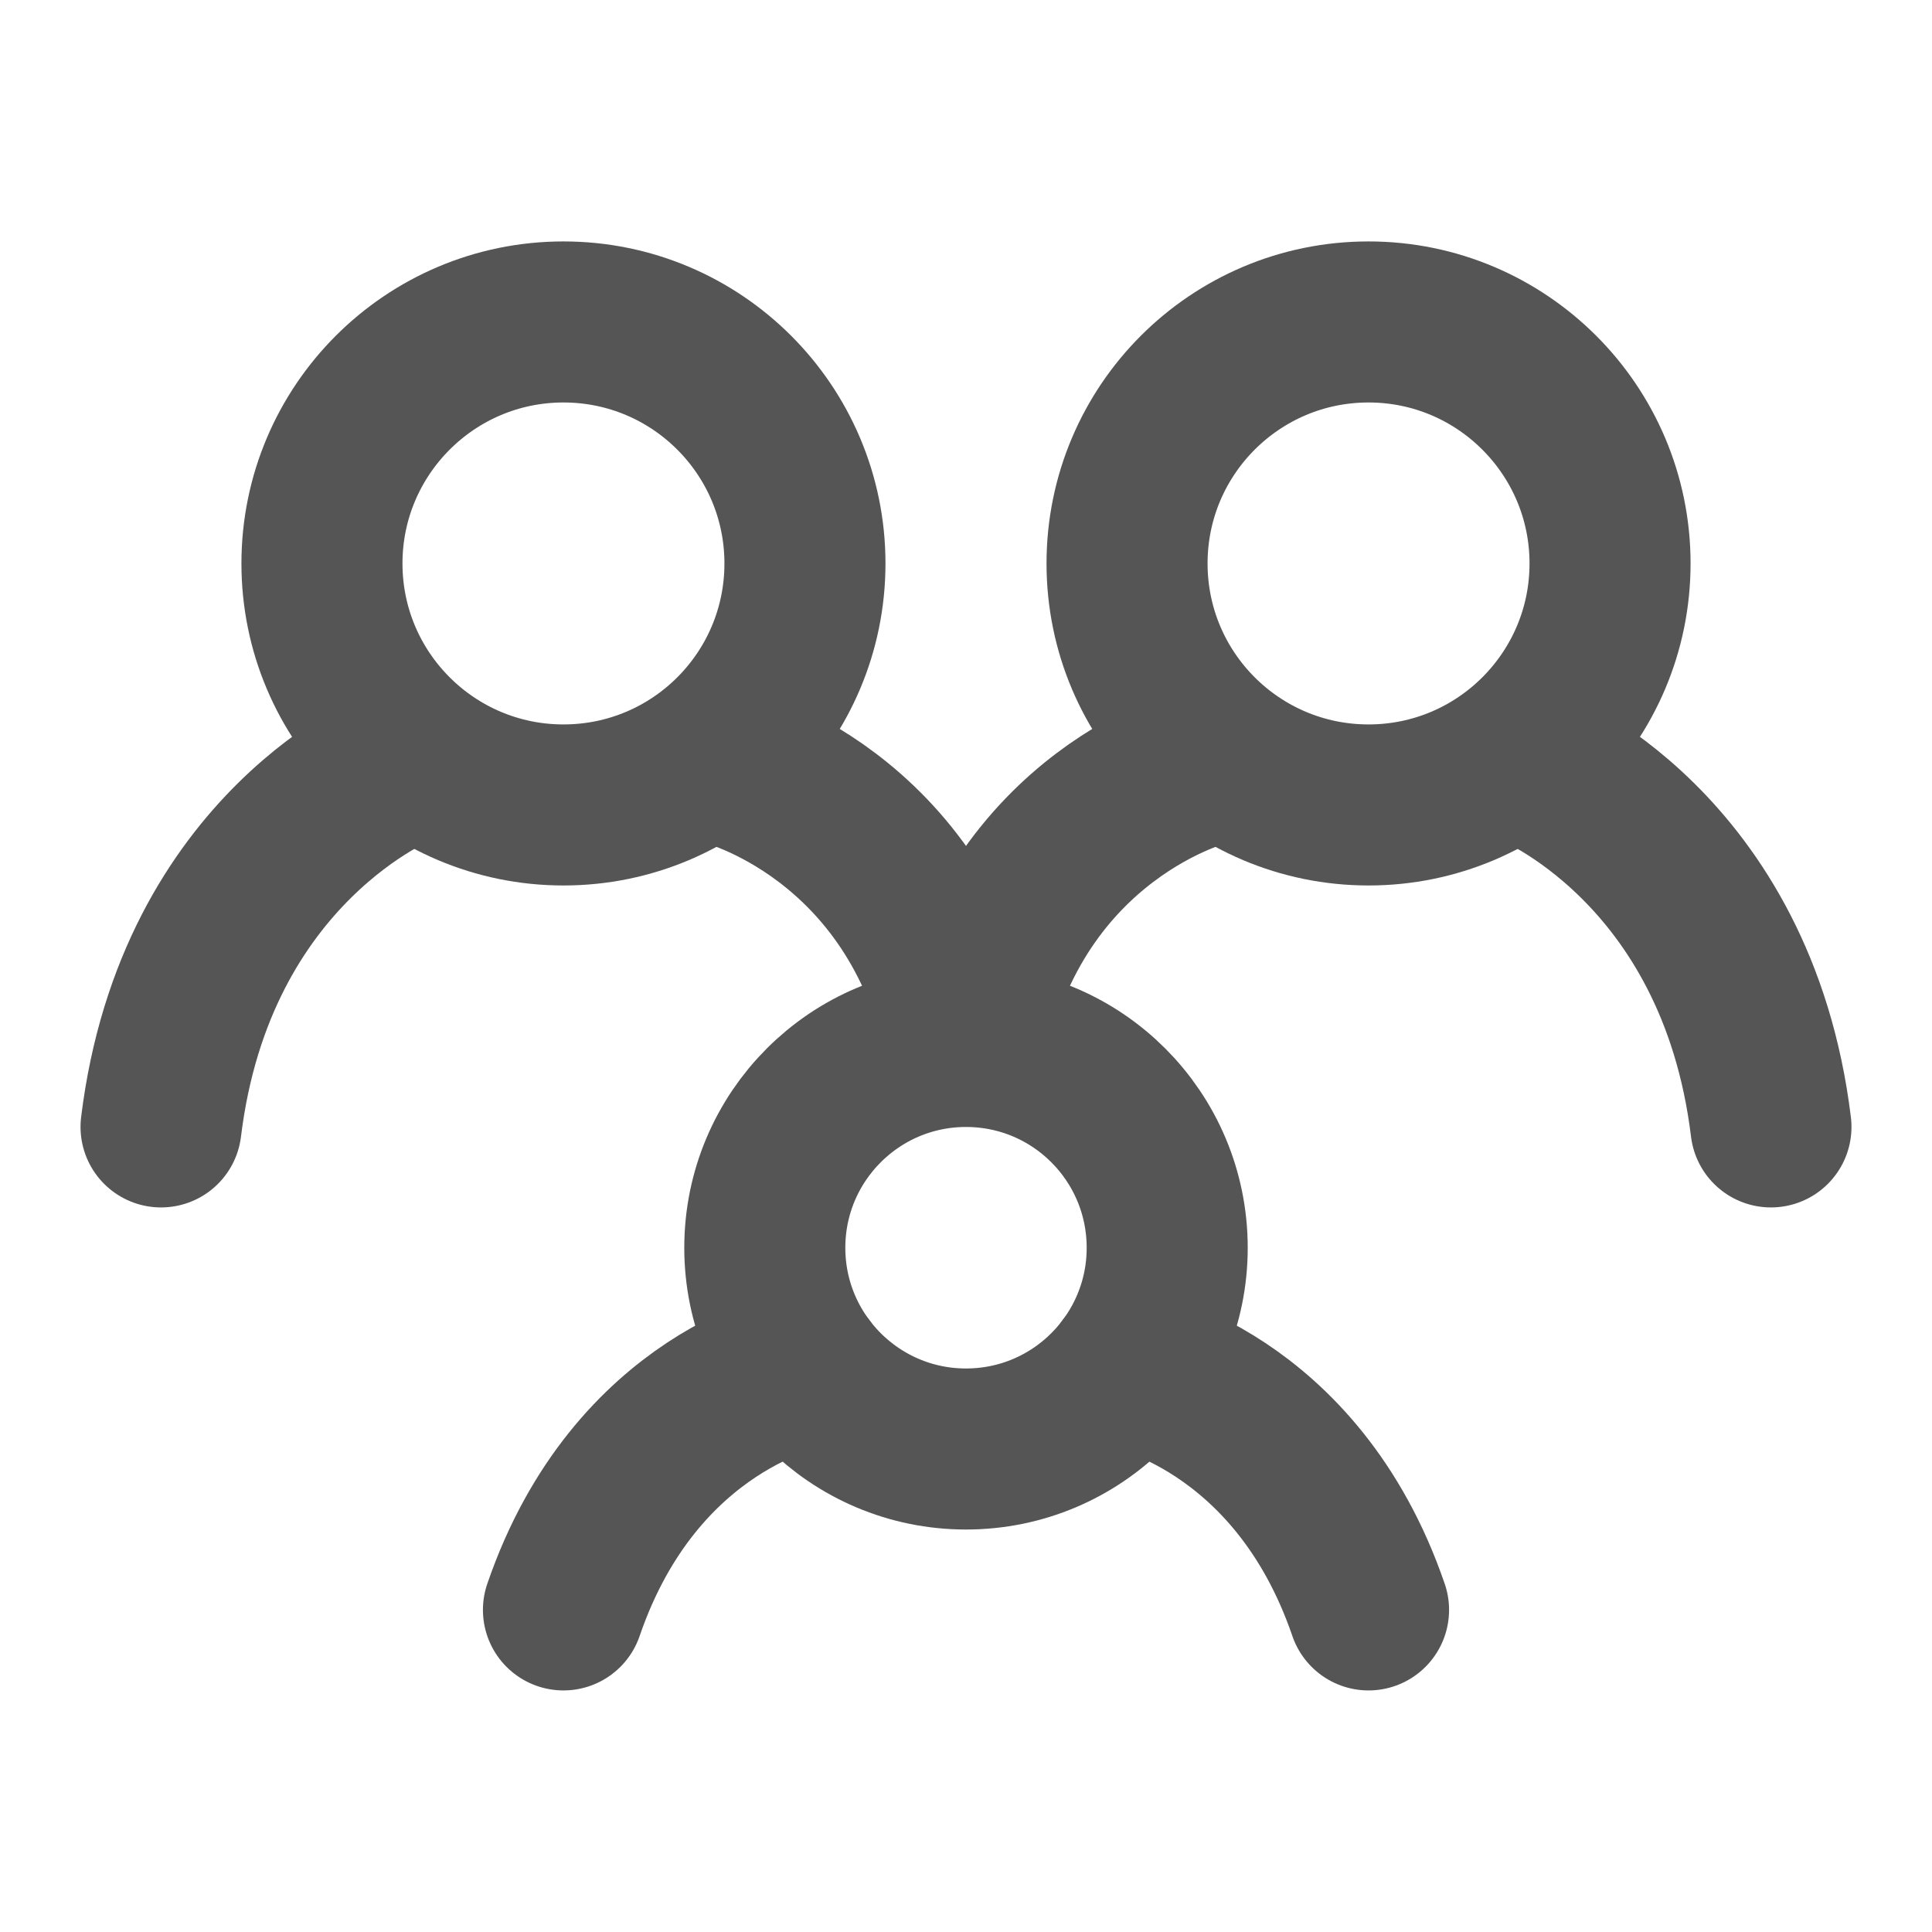 <svg width="14" height="14" viewBox="0 0 14 14" fill="none" xmlns="http://www.w3.org/2000/svg">
<path d="M2.917 5.542C2.917 5.542 1.417 6.125 1.167 8.166M11.083 5.542C11.083 5.542 12.584 6.125 12.833 8.166M5.25 5.542C5.25 5.542 6.65 5.882 7 7.583C7.35 5.882 8.75 5.542 8.75 5.542M5.833 9.916C5.833 9.916 4.608 10.135 4.083 11.666M8.167 9.916C8.167 9.916 9.392 10.135 9.917 11.666" stroke="#555555" stroke-width="1.167" stroke-linecap="round"/>
<path d="M7 10.5C7.806 10.5 8.458 9.847 8.458 9.042C8.458 8.236 7.806 7.583 7 7.583C6.195 7.583 5.542 8.236 5.542 9.042C5.542 9.847 6.195 10.5 7 10.5Z" stroke="#555555" stroke-width="1.167" stroke-linecap="round" stroke-linejoin="round"/>
<path d="M9.917 5.833C10.883 5.833 11.667 5.05 11.667 4.083C11.667 3.117 10.883 2.333 9.917 2.333C8.95 2.333 8.167 3.117 8.167 4.083C8.167 5.05 8.95 5.833 9.917 5.833Z" stroke="#555555" stroke-width="1.167" stroke-linecap="round" stroke-linejoin="round"/>
<path d="M4.083 5.833C5.05 5.833 5.833 5.05 5.833 4.083C5.833 3.117 5.05 2.333 4.083 2.333C3.117 2.333 2.333 3.117 2.333 4.083C2.333 5.05 3.117 5.833 4.083 5.833Z" stroke="#555555" stroke-width="1.167" stroke-linecap="round" stroke-linejoin="round"/>
</svg>
